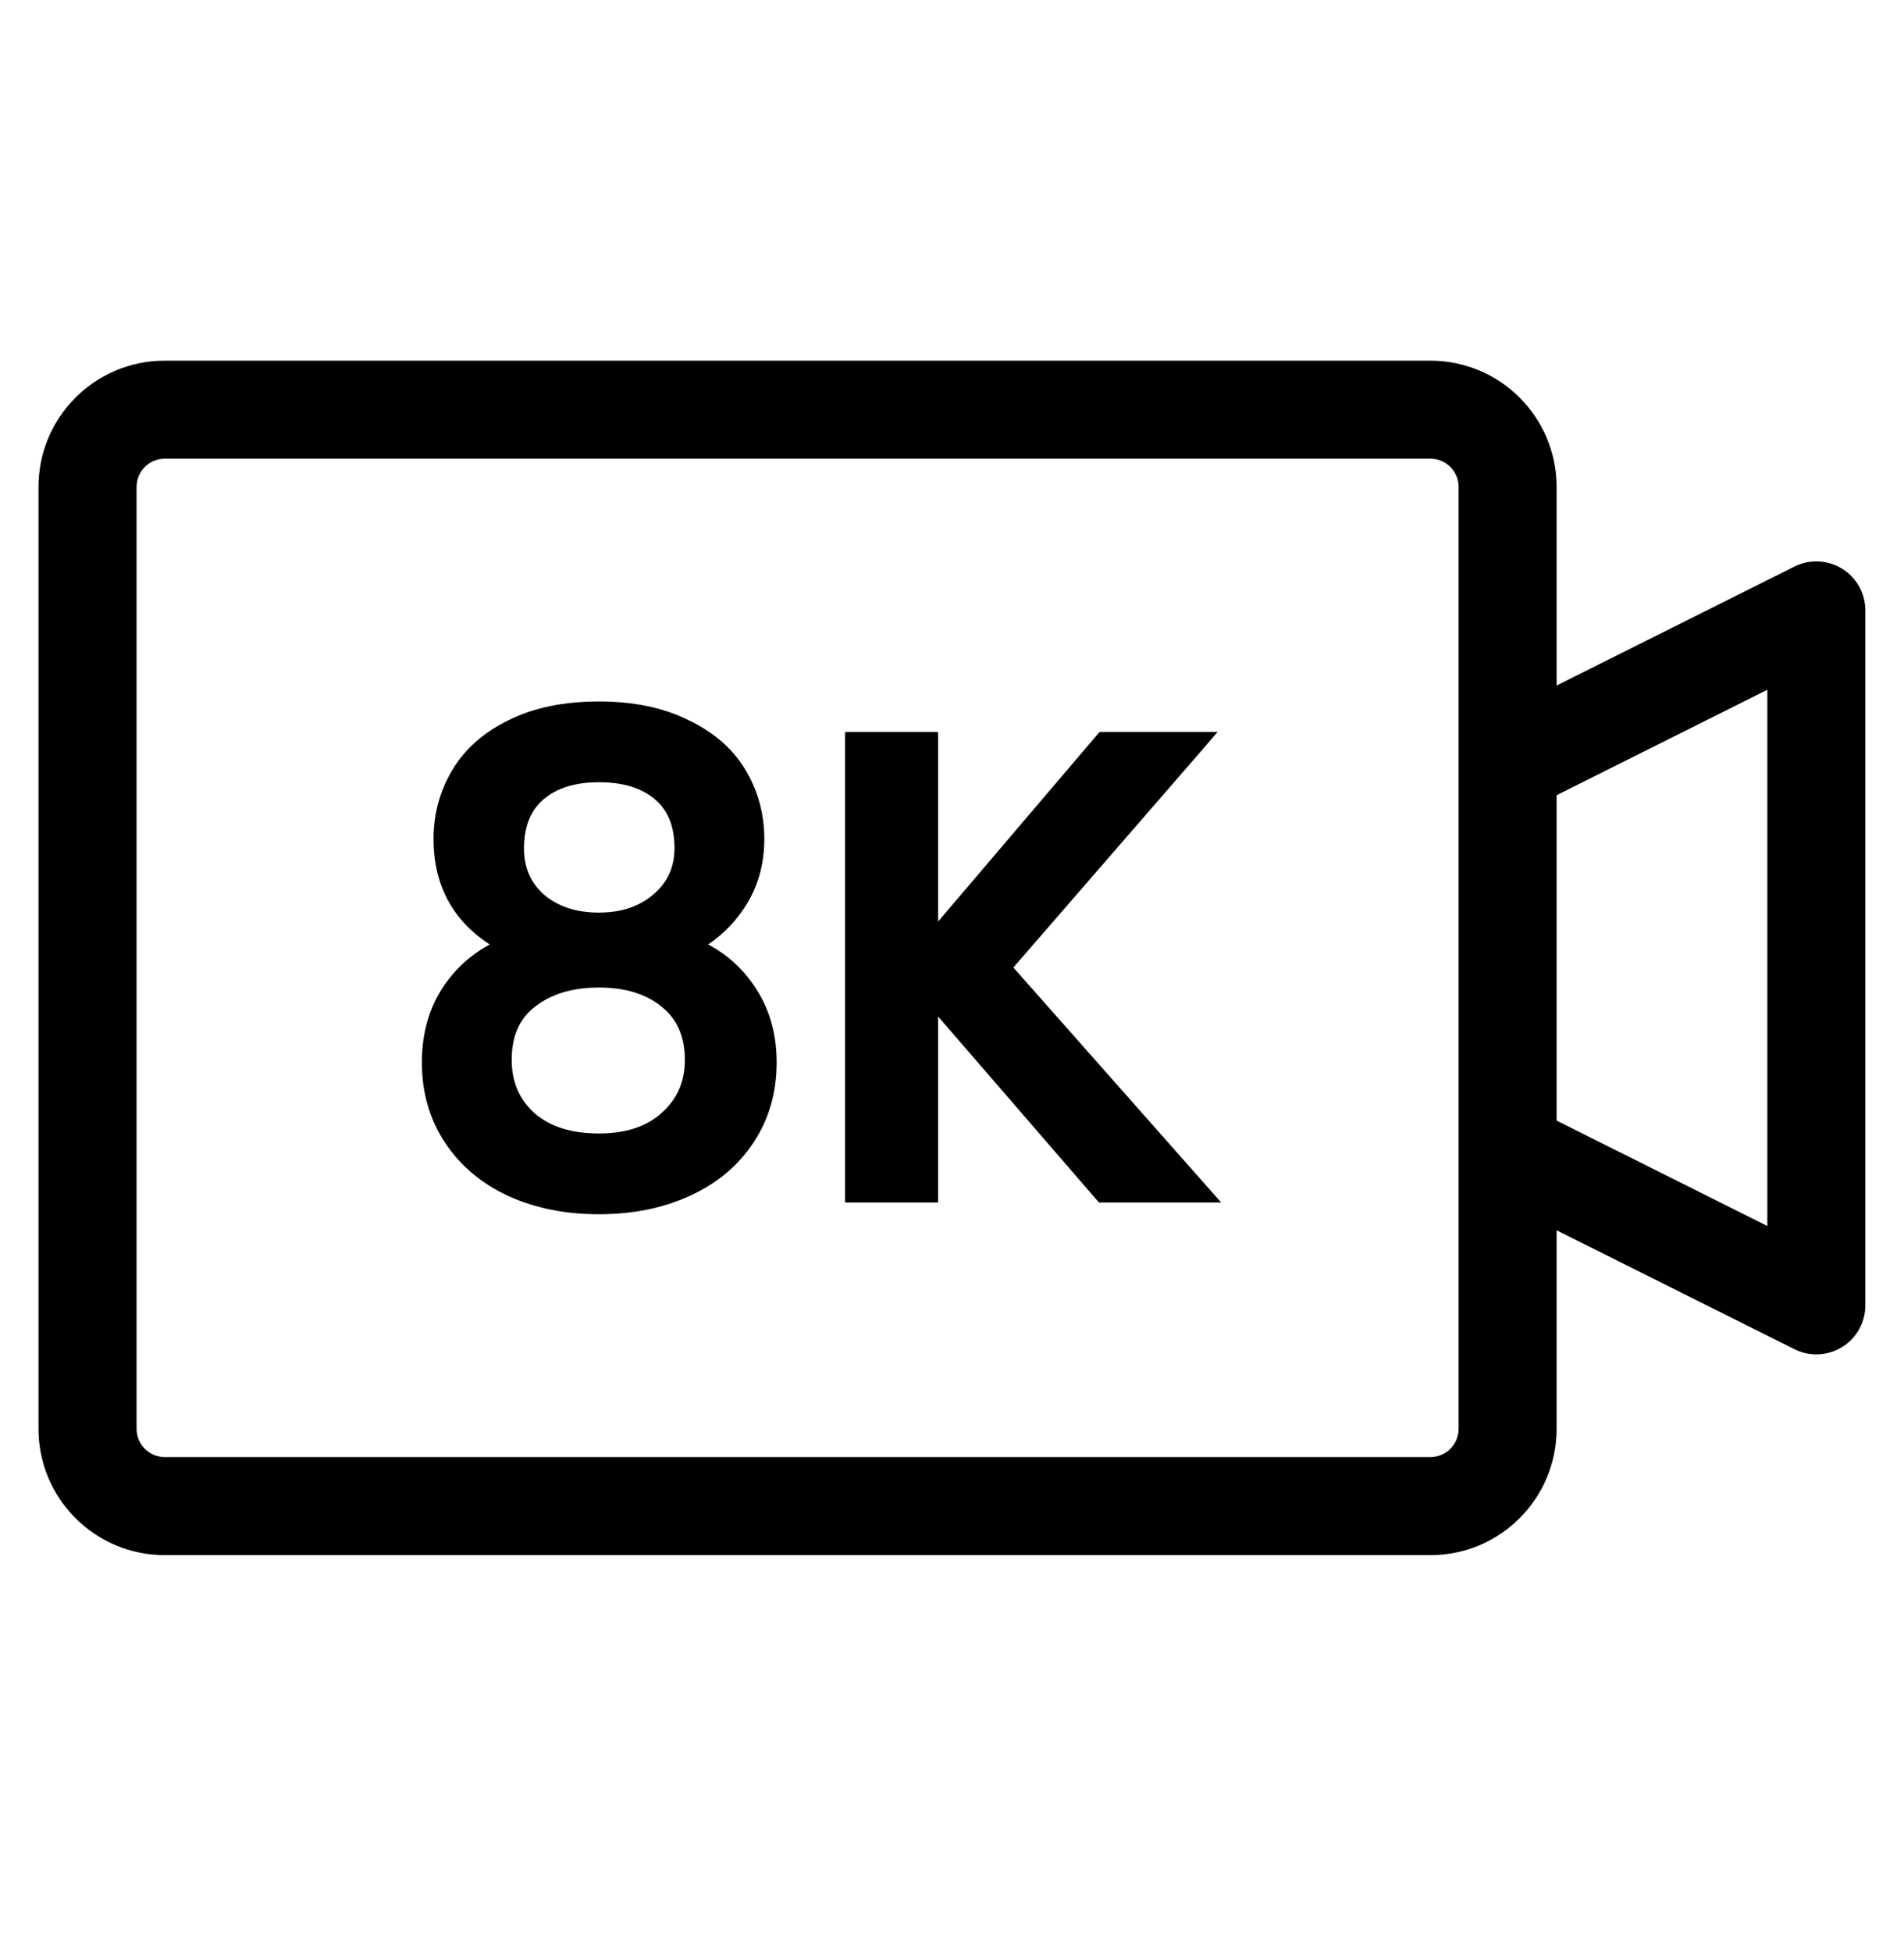 <svg xmlns="http://www.w3.org/2000/svg" fill="none" viewBox="0 0 40 41" height="41" width="40">
<path fill="black" d="M2.569 10.225C2.569 9.732 2.968 9.333 3.46 9.333H30.051C30.543 9.333 30.943 9.732 30.943 10.225V16.037C30.942 16.054 30.942 16.071 30.943 16.088V24.143C30.942 24.16 30.942 24.178 30.943 24.195V30.006C30.943 30.499 30.543 30.898 30.051 30.898H3.46C2.968 30.898 2.569 30.499 2.569 30.006V10.225ZM32.402 25.35V30.006C32.402 31.305 31.349 32.358 30.051 32.358H3.46C2.162 32.358 1.109 31.305 1.109 30.006V10.225C1.109 8.926 2.162 7.874 3.46 7.874H30.051C31.349 7.874 32.402 8.926 32.402 10.225V14.882L37.832 12.167C38.059 12.053 38.327 12.066 38.542 12.199C38.757 12.332 38.888 12.566 38.888 12.819V27.412C38.888 27.665 38.757 27.9 38.542 28.033C38.327 28.166 38.059 28.178 37.832 28.065L32.402 25.35ZM32.402 23.719L37.429 26.232V14L32.402 16.513V23.719Z" clip-rule="evenodd" fill-rule="evenodd"></path>
<path fill="black" d="M30.943 16.037L31.243 16.048V16.037H30.943ZM30.943 16.088H31.243L31.242 16.078L30.943 16.088ZM30.943 24.143L31.243 24.154V24.143H30.943ZM30.943 24.195H31.243L31.242 24.184L30.943 24.195ZM32.402 25.35L32.536 25.082C32.443 25.035 32.333 25.04 32.244 25.095C32.156 25.15 32.102 25.246 32.102 25.35H32.402ZM32.402 14.882H32.102C32.102 14.986 32.156 15.082 32.244 15.137C32.333 15.191 32.443 15.196 32.536 15.15L32.402 14.882ZM37.832 12.167L37.698 11.898L37.832 12.167ZM38.542 12.199L38.385 12.454V12.454L38.542 12.199ZM38.542 28.033L38.385 27.778H38.385L38.542 28.033ZM37.832 28.065L37.698 28.333V28.333L37.832 28.065ZM32.402 23.719H32.102C32.102 23.832 32.166 23.936 32.268 23.987L32.402 23.719ZM37.429 26.232L37.295 26.5C37.388 26.547 37.498 26.542 37.587 26.487C37.675 26.432 37.729 26.336 37.729 26.232H37.429ZM37.429 14H37.729C37.729 13.896 37.675 13.799 37.587 13.745C37.498 13.69 37.388 13.685 37.295 13.732L37.429 14ZM32.402 16.513L32.268 16.245C32.166 16.296 32.102 16.399 32.102 16.513H32.402ZM3.46 9.033C2.802 9.033 2.269 9.566 2.269 10.225H2.869C2.869 9.898 3.134 9.633 3.46 9.633V9.033ZM30.051 9.033H3.46V9.633H30.051V9.033ZM31.243 10.225C31.243 9.566 30.709 9.033 30.051 9.033V9.633C30.378 9.633 30.643 9.898 30.643 10.225H31.243ZM31.243 16.037V10.225H30.643V16.037H31.243ZM31.242 16.078C31.242 16.068 31.242 16.058 31.242 16.048L30.643 16.026C30.642 16.05 30.642 16.075 30.643 16.099L31.242 16.078ZM31.243 24.143V16.088H30.643V24.143H31.243ZM31.242 24.184C31.242 24.174 31.242 24.164 31.242 24.154L30.643 24.133C30.642 24.157 30.642 24.181 30.643 24.205L31.242 24.184ZM31.243 30.006V24.195H30.643V30.006H31.243ZM30.051 31.198C30.709 31.198 31.243 30.665 31.243 30.006H30.643C30.643 30.333 30.378 30.598 30.051 30.598V31.198ZM3.46 31.198H30.051V30.598H3.46V31.198ZM2.269 30.006C2.269 30.665 2.802 31.198 3.46 31.198V30.598C3.134 30.598 2.869 30.333 2.869 30.006H2.269ZM2.269 10.225V30.006H2.869V10.225H2.269ZM32.102 25.35V30.006H32.702V25.35H32.102ZM32.102 30.006C32.102 31.139 31.183 32.058 30.051 32.058V32.658C31.515 32.658 32.702 31.471 32.702 30.006H32.102ZM30.051 32.058H3.46V32.658H30.051V32.058ZM3.46 32.058C2.328 32.058 1.409 31.139 1.409 30.006H0.809C0.809 31.471 1.996 32.658 3.46 32.658V32.058ZM1.409 30.006V10.225H0.809V30.006H1.409ZM1.409 10.225C1.409 9.092 2.328 8.174 3.46 8.174V7.574C1.996 7.574 0.809 8.761 0.809 10.225H1.409ZM3.46 8.174H30.051V7.574H3.46V8.174ZM30.051 8.174C31.183 8.174 32.102 9.092 32.102 10.225H32.702C32.702 8.761 31.515 7.574 30.051 7.574V8.174ZM32.102 10.225V14.882H32.702V10.225H32.102ZM32.536 15.15L37.966 12.435L37.698 11.898L32.268 14.613L32.536 15.15ZM37.966 12.435C38.1 12.368 38.258 12.376 38.385 12.454L38.7 11.943C38.396 11.756 38.017 11.739 37.698 11.898L37.966 12.435ZM38.385 12.454C38.511 12.532 38.588 12.67 38.588 12.819H39.188C39.188 12.462 39.004 12.131 38.7 11.943L38.385 12.454ZM38.588 12.819V27.412H39.188V12.819H38.588ZM38.588 27.412C38.588 27.561 38.511 27.7 38.385 27.778L38.7 28.288C39.004 28.101 39.188 27.769 39.188 27.412H38.588ZM38.385 27.778C38.258 27.856 38.1 27.863 37.966 27.797L37.698 28.333C38.017 28.493 38.396 28.476 38.7 28.288L38.385 27.778ZM37.966 27.797L32.536 25.082L32.268 25.619L37.698 28.333L37.966 27.797ZM32.268 23.987L37.295 26.5L37.563 25.963L32.536 23.45L32.268 23.987ZM37.729 26.232V14H37.129V26.232H37.729ZM37.295 13.732L32.268 16.245L32.536 16.782L37.563 14.268L37.295 13.732ZM32.102 16.513V23.719H32.702V16.513H32.102Z"></path>
<path stroke-width="0.2" stroke="black" fill="black" d="M23.103 25.118L23.133 25.152H23.178H25.211H25.433L25.286 24.986L21.156 20.318L25.219 15.637L25.362 15.471H25.143H23.192H23.146L23.116 15.506L19.608 19.624V15.571V15.471H19.509H17.953H17.853V15.571V25.052V25.152H17.953H19.509H19.608V25.052V21.078L23.103 25.118Z"></path>
<path stroke-width="0.2" stroke="black" fill="black" d="M10.712 25.021L10.713 25.021C11.264 25.274 11.888 25.399 12.582 25.399C13.277 25.399 13.901 25.274 14.452 25.021C15.005 24.769 15.438 24.407 15.749 23.935C16.061 23.463 16.216 22.92 16.216 22.311C16.216 21.711 16.061 21.186 15.748 20.74C15.475 20.344 15.116 20.045 14.672 19.844C15.027 19.636 15.319 19.363 15.544 19.025C15.82 18.616 15.957 18.146 15.957 17.619C15.957 17.11 15.829 16.642 15.574 16.217C15.317 15.788 14.928 15.453 14.414 15.21C13.905 14.956 13.294 14.831 12.582 14.831C11.862 14.831 11.246 14.956 10.738 15.21C10.232 15.453 9.848 15.789 9.591 16.217C9.336 16.642 9.208 17.11 9.208 17.619C9.208 18.144 9.33 18.604 9.578 18.995C9.793 19.334 10.1 19.617 10.494 19.844C10.058 20.044 9.703 20.338 9.431 20.726C9.117 21.172 8.963 21.702 8.963 22.311C8.963 22.92 9.117 23.463 9.429 23.935C9.74 24.407 10.169 24.768 10.712 25.021ZM11.171 21.067L11.171 21.067C11.531 20.784 11.999 20.638 12.582 20.638C13.166 20.638 13.623 20.784 13.965 21.065L13.966 21.066C14.312 21.344 14.488 21.737 14.488 22.257C14.488 22.739 14.317 23.13 13.975 23.438L13.975 23.438L13.975 23.438C13.643 23.744 13.183 23.903 12.582 23.903C11.972 23.903 11.502 23.748 11.162 23.451C10.821 23.143 10.65 22.748 10.65 22.257C10.65 21.727 10.826 21.336 11.171 21.067ZM13.827 16.712C14.119 16.962 14.27 17.323 14.27 17.81C14.27 18.236 14.114 18.581 13.8 18.852C13.484 19.125 13.081 19.265 12.582 19.265C12.084 19.265 11.681 19.13 11.365 18.866C11.061 18.595 10.909 18.25 10.909 17.823C10.909 17.326 11.06 16.962 11.351 16.712C11.647 16.459 12.053 16.327 12.582 16.327C13.121 16.327 13.532 16.459 13.827 16.712Z"></path>
</svg>
